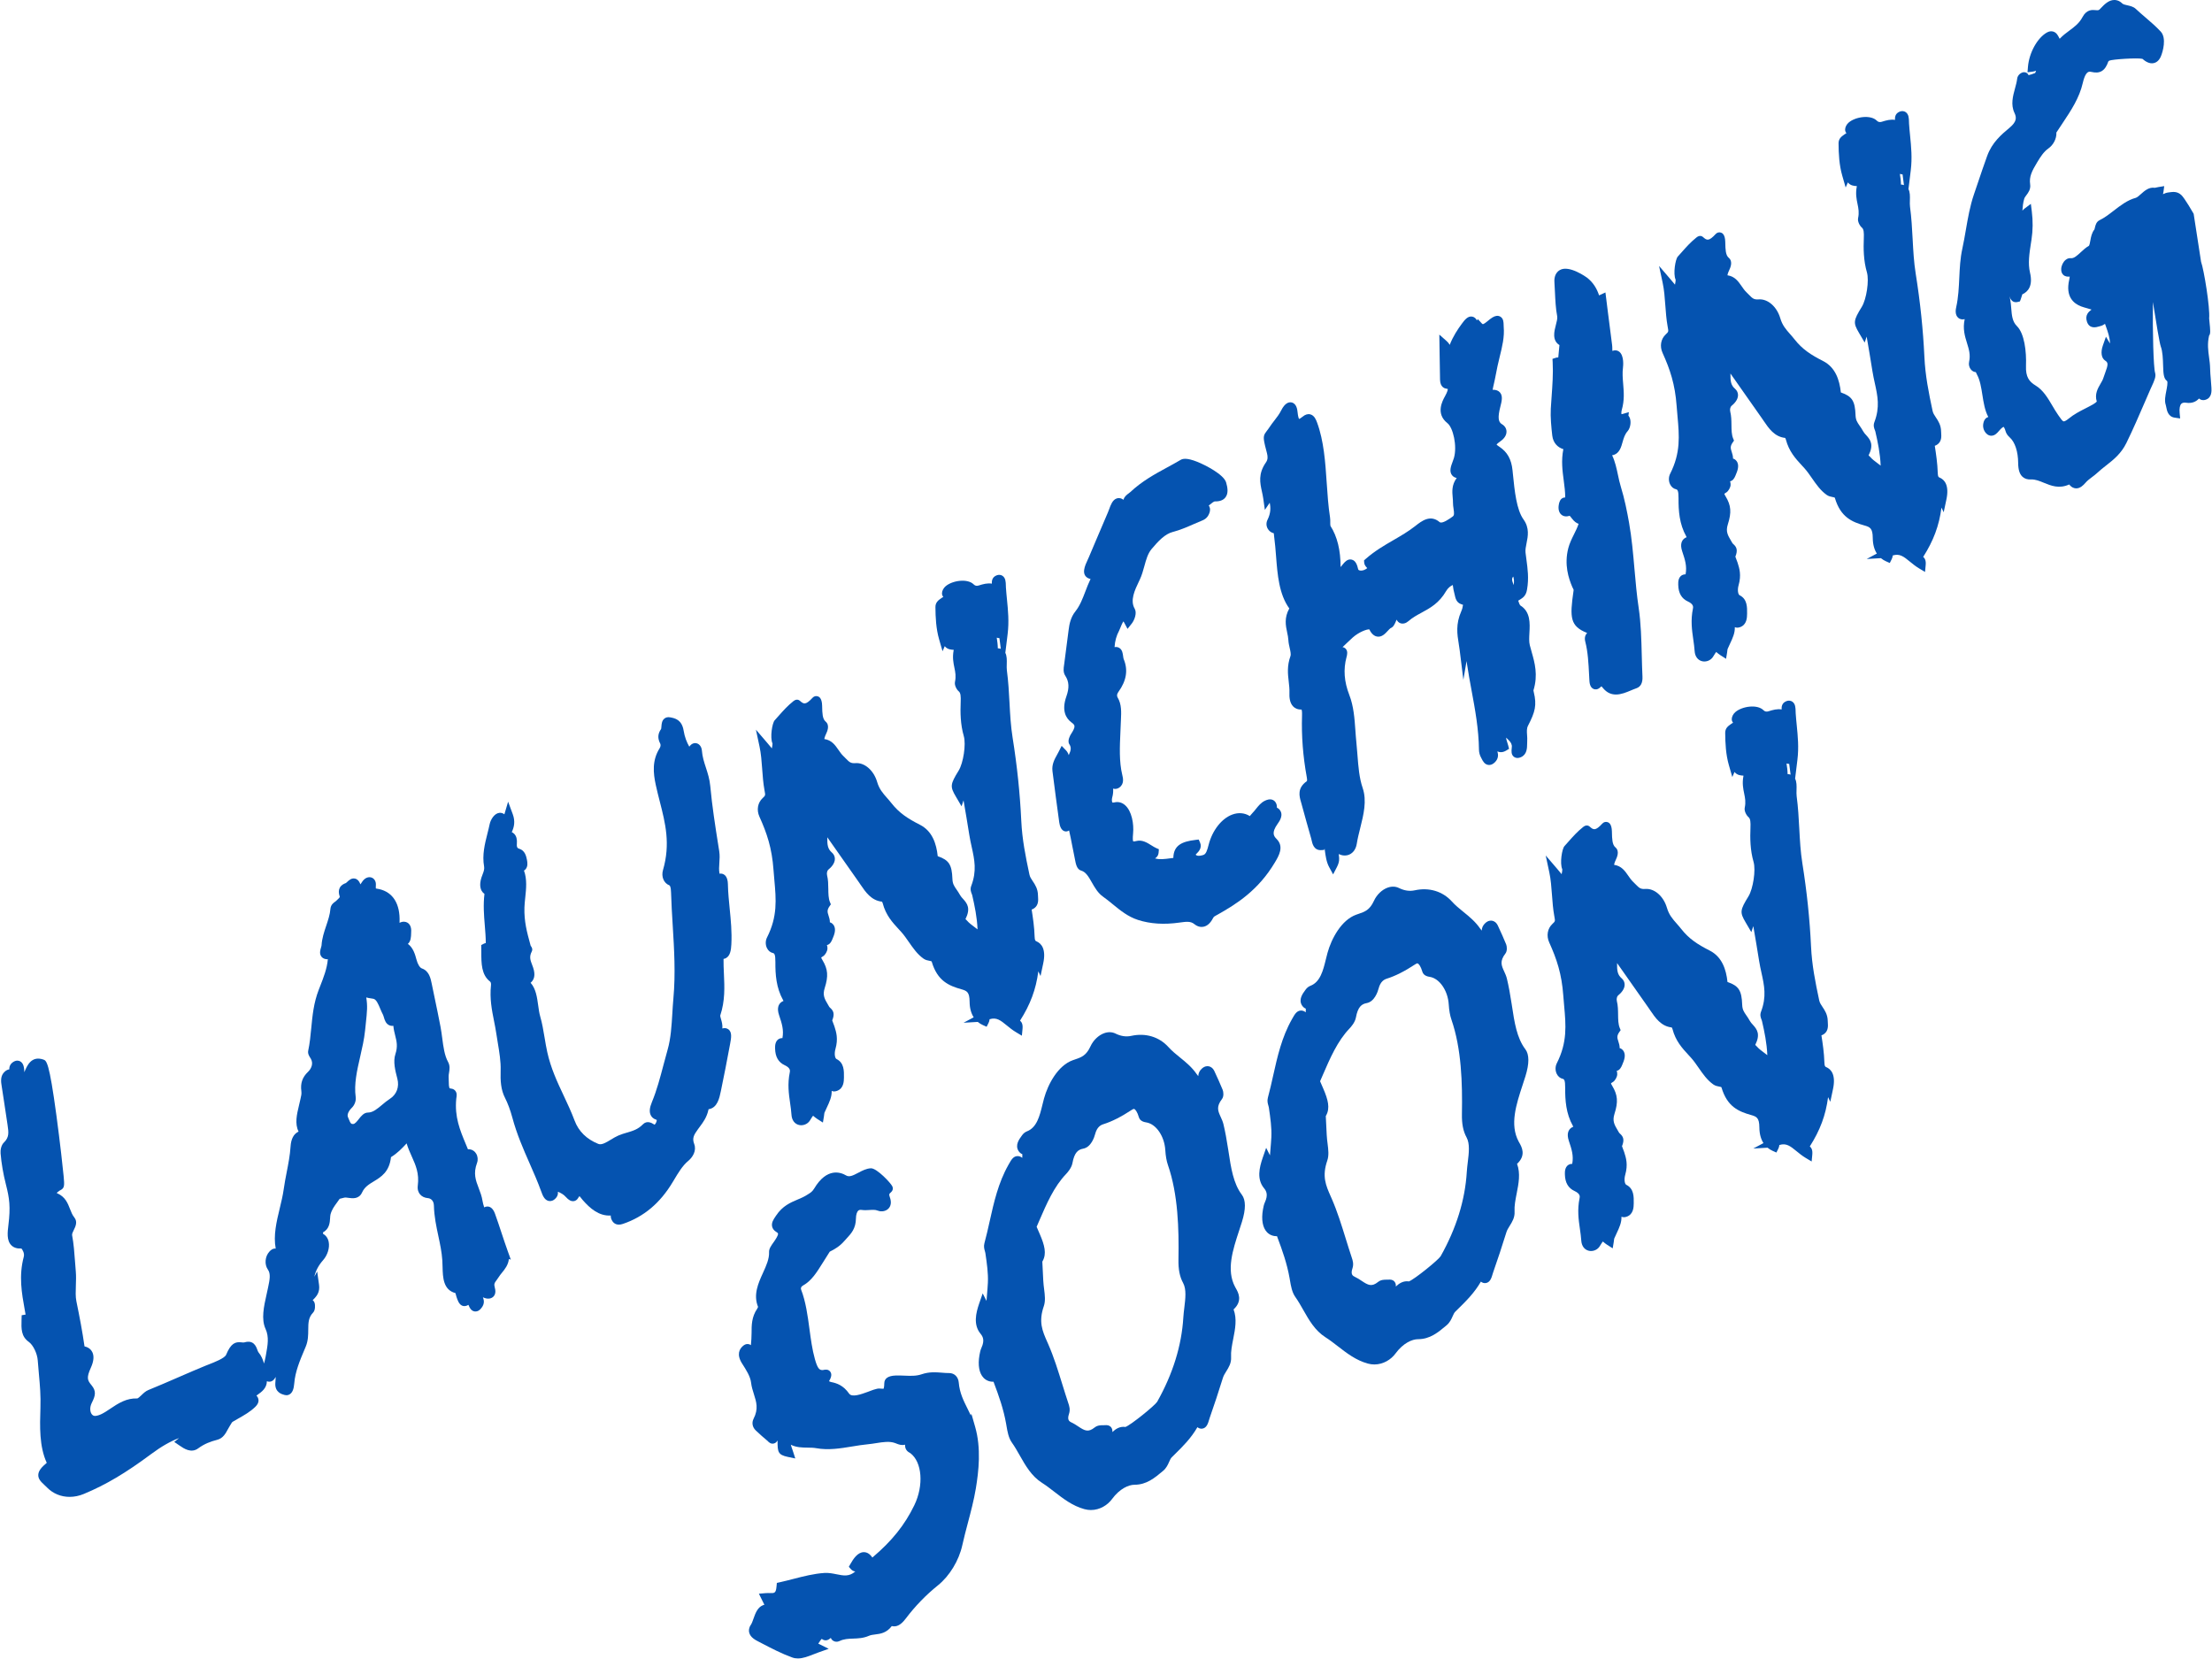 <?xml version="1.0" encoding="UTF-8" standalone="no"?><svg xmlns="http://www.w3.org/2000/svg" xmlns:xlink="http://www.w3.org/1999/xlink" data-name="Layer 2" fill="#0553b0" height="941.3" preserveAspectRatio="xMidYMid meet" version="1" viewBox="-0.3 -0.0 1255.4 941.3" width="1255.4" zoomAndPan="magnify"><g data-name="Artwork"><g id="change1_1"><path d="m284.28,699.537c-1.16-3.509-2.359-7.138-3.628-10.652-1.001-2.775-2.483-4.153-4.375-4.148-.659.008-1.245.188-1.769.495-.025-.082-.05-.162-.075-.243-.361-1.168-.702-2.272-.865-3.354-.406-2.688-1.306-5.034-2.177-7.302-1.711-4.46-3.19-8.311-.952-14.341.635-1.711.452-3.671-.489-5.244-.815-1.364-2.136-2.264-3.621-2.469-.384-.053-.736-.038-1.048.005-.407-1.002-.823-1.999-1.238-2.995-3.295-7.9-6.406-15.362-5.397-25.701.019-.192.052-.393.084-.594.167-1.04.418-2.611-.617-3.91-.434-.544-1.245-1.212-2.649-1.304-.676-.044-1.048-.069-1.076-4.193-.006-.824-.011-1.676-.071-2.518-.043-.599.084-1.363.218-2.173.299-1.802.671-4.045-.556-6.245-2.006-3.598-2.665-8.623-3.301-13.483-.271-2.067-.551-4.205-.934-6.236-1.026-5.443-2.17-10.911-3.277-16.2-.596-2.85-1.193-5.701-1.774-8.56-.577-2.833-1.449-7.115-5.553-8.542-1.187-.413-2.374-2.365-3.1-5.095-.672-2.531-1.77-6.661-4.865-8.833,1.747-1.442,1.811-4.203,1.851-5.928.006-.236.009-.438.021-.585.274-3.374-1.008-4.874-2.132-5.539-.929-.549-2.415-.922-4.463.087.001-.145.005-.303.012-.477.393-10.206-3.681-16.824-11.471-18.636-.372-.086-.748-.149-1.118-.208-.262-.042-.632-.102-.842-.161-.049-.202-.121-.694-.026-1.685.255-2.657-1.189-4.107-2.503-4.541-1.548-.51-3.817-.032-5.552,2.844-.271.45-.504.792-.698,1.05-.017-.045-.035-.091-.052-.139-.649-1.764-1.656-2.816-2.992-3.129-1.998-.468-3.475.933-4.453,1.859-.231.219-.573.543-.742.657-1.242.436-2.739,1.153-3.537,2.79-.655,1.345-.65,2.937.017,4.864.102.297.011.553-1.291,1.761-.291.27-.574.534-.83.797-.099.102-.316.255-.527.402-.854.598-2.443,1.711-2.637,4.128-.251,3.135-1.281,6.208-2.372,9.461-1.186,3.539-2.413,7.199-2.647,11.119-.018.287-.187.868-.323,1.335-.421,1.44-.944,3.233.049,4.825.394.631,1.173,1.437,2.651,1.692.439.076.836.084,1.191.038-.438,5.302-2.461,10.455-4.437,15.489l-.754,1.931c-2.849,7.354-3.545,14.607-4.218,21.621-.425,4.431-.827,8.616-1.729,12.863-.365,1.71.569,3.156,1.187,4.113.09.139.178.274.255.403,1.701,2.844.219,5.832-1.566,7.526-3.192,3.028-4.392,6.51-3.773,10.96.207,1.489-.113,2.822-.519,4.51-.109.456-.221.921-.325,1.402-.178.821-.378,1.655-.579,2.494-1.102,4.605-2.411,10.077-.156,14.533-2.778,1.288-4.279,4.143-4.558,8.62-.293,4.708-1.247,9.615-2.169,14.362-.618,3.181-1.258,6.47-1.702,9.705-.482,3.512-1.379,7.228-2.246,10.822-1.834,7.602-3.721,15.419-2.293,22.906-1.777-.244-3.094,1.167-3.551,1.657-2.56,2.74-2.955,7.346-.882,10.269,1.701,2.396.99,5.818.167,9.779l-.155.75c-.236,1.151-.5,2.328-.766,3.516-1.543,6.894-3.138,14.022-.583,19.61,2.071,4.529,1.229,9.181.254,14.567l-.208,1.157c-.21,1.182-.514,2.373-.835,3.633-.025.099-.05.203-.075.303-.635-2.315-1.575-4.501-3.147-6.376-.251-.3-.478-.928-.697-1.537-.612-1.698-2.046-5.676-7.247-4.116-.463.139-.9.093-1.634,0-3.608-.456-6.08.533-8.799,7.053-.814,1.954-6.672,4.237-9.819,5.463-.698.272-1.356.529-1.951.771-4.721,1.922-9.885,4.166-15.354,6.542-5.73,2.49-11.655,5.065-16.981,7.216-1.586.641-2.861,1.875-3.986,2.965-.614.594-1.939,1.829-2.319,1.825-5.936-.256-10.524,2.534-15.91,6.204-2.547,1.735-5.247,3.45-7.798,3.7-.917.091-1.665-.276-2.219-1.088-.884-1.295-1.187-3.762.13-6.355,2.079-4.093,2.589-6.621-.135-9.917-2.368-2.864-3.052-4.156-.386-10.067,1.633-3.621,1.892-6.588.77-8.82-.577-1.149-1.808-2.637-4.39-3.202-.002,0-.005,0-.007-.001-1.247-8.615-2.707-16.281-4.63-25.686-.511-2.498-.399-5.626-.282-8.938.092-2.604.188-5.297-.032-7.819-.149-1.711-.279-3.49-.411-5.294-.384-5.235-.78-10.648-1.688-15.355-.144-.742.455-1.955.982-3.025.903-1.832,2.269-4.599.29-7.032-1.139-1.4-1.792-3.082-2.482-4.862-1.249-3.22-2.665-6.87-7.19-8.866-.141-.062-.258-.123-.353-.178.234-.272.687-.703,1.536-1.277.2-.135.368-.215.504-.282,2.509-1.246,2.38-2.684,1.899-8.035-.305-3.398-2.029-19.151-4.103-34.499-4.126-30.54-5.601-31.036-7.467-31.664-6.822-2.296-9.258,3.631-10.713,7.172-.003.006-.005.012-.008.019-.082-2.475-.371-5.025-2.331-6.125-.65-.365-2.001-.829-3.729.175-1.987,1.155-2.519,2.813-2.505,4.365-.797.083-1.603.463-2.409,1.137-2.871,2.403-2.281,6.008-1.891,8.393l.11.692c.419,2.794.833,5.482,1.246,8.167.631,4.097,1.261,8.183,1.903,12.621l.085.583c.609,4.146,1.012,6.886-2.037,9.851-1.661,1.616-2.077,4.353-1.929,6.206.444,5.541,1.521,11.819,3.028,17.675,2.021,7.849,2.664,12.776,1.413,22.976-.506,4.129-1.08,8.809,1.674,11.538,1.363,1.351,3.283,1.959,5.719,1.816.67.8,1.841,2.747,1.322,4.693-2.91,10.905-1.153,20.651.546,30.076.164.908.328,1.816.487,2.726-.067.009-.136.019-.205.031l-2.015.346-.074,2.507c-.155,5.088-.289,9.482,4.107,12.614,2.472,1.76,4.8,6.561,5.085,10.484.203,2.789.436,5.346.661,7.819.59,6.469,1.1,12.057.864,19.265-.334,10.217-.712,21.781,3.592,31.074-2.925,2.437-4.719,4.494-4.809,6.811-.094,2.416,1.604,4.004,3.403,5.686.498.466,1.046.978,1.621,1.561,3.405,3.459,7.932,5.26,12.75,5.26,2.667,0,5.423-.552,8.126-1.68,12.503-5.215,23.564-11.772,38.18-22.633,5.656-4.203,10.767-7.163,15.829-9.061-.035.027-.069.055-.104.083l-2.643,2.116,3.202,2.177c2.233,1.535,6.391,4.391,10.358,1.491,3.634-2.655,6.891-3.853,10.969-4.926,3.181-.836,4.706-3.684,5.931-5.973.371-.692.721-1.345,1.064-1.847.5-.729.798-1.265,1.015-1.657q.271-.488.636-.71c1.008-.611,2.056-1.203,3.116-1.802,3.274-1.851,6.66-3.765,9.57-6.538.862-.821,2.004-2.113,1.968-3.841-.024-1.194-.594-2.06-1.177-2.686.278-.208.573-.418.873-.632,2.04-1.454,5.009-3.586,5.041-7.509.048.017.088.04.138.056,2.603.858,4.077-.963,4.883-2.505-.009.72-.072,1.522-.13,2.272-.033.427-.066.85-.091,1.261-.317,5.201,3.708,6.287,5.031,6.644l.247.067c.343.096.686.144,1.024.144.723,0,1.421-.218,2.031-.644,1.402-.979,2.168-2.903,2.413-6.056.514-6.652,3.209-13.035,5.816-19.208l.704-1.671c1.385-3.305,1.408-6.618,1.427-9.541.026-3.919.047-7.015,2.8-9.847,1.389-1.429.977-4.556.958-4.688-.143-1.042-.564-1.809-1.248-2.283.085-.085.169-.167.243-.24.351-.344.748-.735,1.116-1.168.985-1.159,2.819-3.315,2.256-7.325l-1.062-7.564-1.607,2.991c.707-3.327,2.354-6.435,4.976-9.416,2.538-2.884,3.813-7.035,3.174-10.331-.403-2.078-1.532-3.701-3.187-4.59-.053-.208-.041-.574.009-.909,3.606-1.877,3.831-5.677,3.97-8.029.049-.821.095-1.597.238-2.126.729-2.698,2.154-4.638,3.664-6.693.51-.694,1.028-1.4,1.528-2.146l2.613-.646c.604-.149,1.555-.012,2.476.121,2.044.294,5.851.844,7.621-3.053,1.421-3.129,3.847-4.603,6.655-6.309,4.153-2.524,8.846-5.375,9.759-13.743.071-.056.146-.11.208-.149,3.233-1.98,6.059-4.817,8.674-7.678.782,2.663,1.857,5.061,2.903,7.395,2.229,4.971,4.334,9.667,3.427,16.573-.314,2.394.479,3.967,1.199,4.864,1.041,1.297,2.6,2.071,4.51,2.238,1.615.14,3.366,1.324,3.44,4.227.159,6.22,1.356,11.823,2.515,17.241.995,4.654,1.934,9.051,2.255,13.785.086,1.277.119,2.593.15,3.865.145,5.807.321,12.972,7.302,14.783.094.309.192.685.268.975.185.707.376,1.438.648,2.096.076.184.146.385.218.587,1.38,3.894,3.621,4.044,5.258,3.484.378-.129.705-.285.989-.461.133.307.267.613.402.917.279.626,1.128,2.533,3.13,2.813.893.126,2.238-.059,3.568-1.648.631-.754,2.309-2.758,1.383-5.557-.102-.307-.189-.586-.265-.839.038.019.076.037.113.055,2.121,1.022,4.201.951,5.566-.192.941-.789,1.892-2.345,1.069-5.281-.598-2.139-.176-2.709,1.077-4.401.402-.544.859-1.16,1.311-1.891.433-.7,1.033-1.439,1.667-2.221,1.602-1.973,3.624-4.465,3.913-7.797l1.108.37-1.75-4.851c-1.243-3.445-2.43-7.035-3.578-10.508Zm-86.798-64.787c-.115-.294-.229-.588-.347-.877-.517-1.268.387-3.344,2.248-5.166,1.591-1.557,2.471-3.984,2.19-6.04-1.018-7.448.73-15.062,2.581-23.123,1.094-4.766,2.225-9.694,2.73-14.591.139-1.347.268-2.562.385-3.668.806-7.582,1.09-10.261.292-15.195.96.282,1.873.415,2.683.534.463.068.922.133,1.373.23,1.662.358,2.721,2.877,3.842,5.544.485,1.153.986,2.346,1.579,3.451.181.336.355.925.523,1.495.457,1.547,1.084,3.666,3.09,4.542.707.308,1.473.41,2.291.305l.004.048c.166,1.957.602,3.698,1.024,5.381.847,3.376,1.577,6.291.136,10.624-1.417,4.253-.053,9.497,1.043,13.711l.062.237c1.22,4.696-.396,8.997-4.324,11.504-1.527.975-2.945,2.167-4.316,3.319-2.694,2.263-5.238,4.401-7.983,4.406-2.348.005-3.873,1.945-5.218,3.657-1.02,1.297-2.174,2.767-3.182,2.845-1.153.089-1.543-.191-2.707-3.173Z"/><path d="m412.836,502.187c-.051-2.078-.373-4.966-2.571-6.038-.46-.224-1.223-.464-2.179-.281l-.057-.289c-.352-1.787-.218-3.715-.075-5.756.15-2.154.306-4.38-.065-6.737l-.53-3.353c-1.725-10.903-3.508-22.177-4.542-33.527-.367-4.026-1.452-7.358-2.501-10.581-1.019-3.131-1.981-6.088-2.251-9.553-.159-2.05-1.219-3.644-2.766-4.159-.658-.219-2.362-.532-3.964,1.292-.162.185-.306.372-.431.56-1.44-2.491-2.62-5.467-3.218-9.145-1.021-6.263-5.083-7.024-7.511-7.479l-.196-.037c-1.507-.284-2.537.204-3.136.663-1.501,1.152-1.645,3.03-1.759,4.539-.033.436-.087,1.151-.175,1.421-1.906,2.674-2.067,5.306-.508,8.275.304.58.302,1.655-.292,2.59-4.406,6.949-3.68,14.12-2.24,20.834.681,3.176,1.488,6.328,2.269,9.377,3.174,12.396,6.171,24.104,1.839,38.993-1.082,3.717.454,7.432,3.57,8.643.334.13.908.802.994,3.849.182,6.366.574,12.763.954,18.95.824,13.434,1.676,27.325.382,41.453-.257,2.799-.43,5.675-.597,8.456-.42,6.991-.855,14.221-2.658,20.514-.824,2.878-1.605,5.839-2.359,8.703-1.878,7.126-3.82,14.495-6.6,21.178-1.307,3.142-1.522,5.457-.679,7.284.576,1.247,1.615,2.142,3.004,2.589.289.093.415.194.432.213.03.073.056.439-.215,1.147-.349.916-.797,1.395-1.018,1.534-.177-.093-.355-.205-.536-.315-1.025-.624-3.747-2.281-6.102.138-2.757,2.83-5.666,3.684-9.034,4.672-1.566.46-3.186.935-4.819,1.636-1.48.635-2.911,1.505-4.294,2.347-2.697,1.64-5.245,3.188-7.146,2.42-6.63-2.683-11.15-7.124-13.433-13.2-1.87-4.979-4.07-9.659-6.198-14.186-3.733-7.942-7.26-15.443-9.321-24.694-.59-2.647-1.061-5.466-1.515-8.191-.678-4.061-1.378-8.26-2.501-12.094-.537-1.832-.83-3.973-1.141-6.24-.62-4.52-1.307-9.527-4.303-12.832,1.326-1.156,2.778-3.084,1.872-7.102-.254-1.126-.649-2.161-1.031-3.162-.961-2.52-1.721-4.51-.189-7.454.715-1.38-.088-2.542-.39-2.979-.066-.096-.153-.209-.217-.326l-.296-1.082c-1.788-6.525-3.475-12.688-3.245-20.603.052-1.777.251-3.653.461-5.639.526-4.958,1.109-10.451-.72-15.329.33-.198.645-.455.93-.789,1.312-1.539,1.09-3.66.75-5.336-.401-1.978-1.072-5.287-4.412-6.296-.633-.191-1.5-.453-1.308-2.688.221-2.571-.251-4.431-1.444-5.687-.439-.463-.935-.797-1.449-1.039,1.328-2.799,2.095-6.039.544-10.226l-2.611-7.05-2.117,7.164c-1.14-.884-2.304-.895-2.888-.824-2.927.351-4.961,3.962-5.47,6.414-.365,1.758-.804,3.495-1.268,5.334-1.506,5.965-3.062,12.133-1.89,18.717.207,1.163-.062,2.558-.874,4.523-1.998,4.837-1.382,7.702-.513,9.254.402.718.942,1.314,1.591,1.768-.757,6.271-.274,12.169.194,17.89.279,3.409.548,6.693.564,9.986-.377.069-.787.205-1.225.436l-1.363.717.026,1.54c.015.851.017,1.71.018,2.569.011,6.293.023,12.8,4.989,16.617.422.325.61,1.121.503,2.129-.801,7.509.487,13.99,1.733,20.258.463,2.331.942,4.741,1.294,7.135.253,1.726.544,3.471.836,5.223.875,5.25,1.78,10.678,1.62,15.629-.196,6.072.148,11.047,2.465,15.587,1.577,3.092,3.047,7.037,4.14,11.108,2.564,9.567,6.268,17.991,9.85,26.136,2.246,5.109,4.568,10.391,6.587,15.94.754,2.074,1.693,4.656,4.007,5.305.679.191,2.033.341,3.465-.804,1.8-1.438,2.134-3.021,1.982-4.366,1.727.708,3.257,1.532,4.562,3.014,1.498,1.701,2.916,2.462,4.322,2.327,1.036-.099,1.945-.693,2.496-1.63.38-.648.675-1.014.867-1.214.343.328.804.92,1.081,1.276.282.361.554.708.816,1.006,4.118,4.674,9.136,9.105,15.875,8.712-.056.742.075,1.591.536,2.541.528,1.089,1.691,2.631,4.04,2.631.668,0,1.433-.125,2.306-.421,11.853-4.017,21.094-11.774,28.252-23.717l.602-1.008c2.572-4.308,5.001-8.377,8.203-11.009,2.487-2.043,4.869-5.788,3.397-9.617-1.284-3.346-.12-5.221,2.047-8.248l.112-.156c.337-.471.68-.932,1.021-1.391,1.939-2.611,3.945-5.31,4.877-9.523.037-.164.071-.296.103-.403,5.005-.761,6.146-6.298,6.989-10.394l.153-.742c1.589-7.585,3.204-15.841,5.085-25.988.612-3.303,1.245-6.718-1.123-8.313-1.093-.736-2.279-.688-3.292-.392.191-2.079-.337-3.878-.755-5.303-.222-.755-.525-1.789-.417-2.114,2.763-8.303,2.409-16.058,2.067-23.558-.133-2.911-.26-5.702-.218-8.505.489-.068.957-.224,1.401-.468,2.377-1.306,2.863-4.517,3.034-7.792.369-7.074-.301-13.792-.949-20.288-.439-4.399-.893-8.947-1.003-13.495Z"/><path d="m432.268,436.479c.289,3.926.588,7.985,1.296,11.904l.087.475c.471,2.568.48,2.617-1.123,4.104-2.815,2.611-3.533,6.734-1.83,10.503,4.267,9.444,7.093,17.788,7.996,30.185.143,1.962.315,3.877.485,5.761,1.004,11.123,1.871,20.729-4.165,32.645-.925,1.825-.948,4.114-.061,5.974.719,1.506,1.967,2.549,3.425,2.862.751.161,1.422.672,1.387,5.099-.055,7.053.438,14.557,4.387,21.647.081.145.15.297.209.457-.417.131-.865.36-1.332.729-1.305,1.031-2.571,3.123-1.199,7.228l.042.126c1.553,4.651,2.757,8.257,1.896,12.976-.235-.014-.48,0-.74.049-3.559.673-3.463,4.5-3.432,5.758l.004.162c.108,4.713,1.903,7.804,5.49,9.451,3.349,1.538,3.008,3.221,2.844,4.029-1.356,6.676-.571,12.152.188,17.448.326,2.273.633,4.419.778,6.654.196,3.021,1.787,5.176,4.256,5.764.421.1.849.148,1.276.148,2.004,0,3.977-1.062,4.999-2.799.836-1.421,1.385-2.19,1.724-2.603.092.077.184.156.266.227.549.471,1.233,1.057,2.12,1.622l3.191,2.035.62-3.733c.051-.312.082-.626.11-.943.032-.365.06-.681.135-.857.469-1.094.942-2.102,1.389-3.052,1.485-3.16,2.833-6.03,2.727-9.374.696.318,1.68.464,2.984-.007,3.879-1.404,3.942-5.433,3.977-7.598.058-3.719.13-8.348-4.231-10.501-.894-.441-1.352-3.001-.603-5.643,1.664-5.875.473-9.607-.579-12.899-.163-.511-.394-1.095-.63-1.688-.193-.484-.494-1.236-.613-1.672,1.502-3.7.703-5.461-1.073-7.061-.317-.286-.503-.459-.634-.687-.237-.414-.476-.817-.71-1.214-1.894-3.204-3.145-5.321-1.865-9.342,2.184-6.865,1.872-10.746-1.285-15.973-.494-.817-.644-1.2-.688-1.371.101-.113.368-.364.998-.72,1.334-.754,2.446-2.874,2.548-4.263.065-.877-.075-1.573-.307-2.119.027-.006.055-.012.083-.019,1.61-.395,2.417-1.879,2.939-3.127l.157-.372c.958-2.254,2.406-5.66.419-8.116-.626-.775-1.312-1.129-1.904-1.277.01-1.45-.401-2.717-.754-3.801-.625-1.925-1.003-3.087.527-5.293l.774-1.116-.516-1.257c-.864-2.106-.896-4.769-.931-7.589-.03-2.517-.062-5.12-.691-7.619-.317-1.258.092-2.721.669-3.189,1.69-1.369,3.713-3.537,3.751-6.087.021-1.401-.58-2.699-1.692-3.657-2.4-2.066-2.676-4.393-2.607-8.666,5.979,8.478,11.667,16.565,17.682,25.161.395.564.781,1.133,1.165,1.699,2.866,4.227,6.115,9.018,12.146,9.68.055.032.291.274.443.859,1.786,6.841,5.512,10.879,9.114,14.784.461.5.925,1.003,1.388,1.514,1.558,1.723,2.917,3.682,4.356,5.757,2.386,3.439,4.853,6.994,8.336,9.445,1.113.783,2.324,1.013,3.297,1.198.417.079,1.117.212,1.262.337,0,0,.041.051.086.206,3.235,10.939,9.775,13.62,16.763,15.597,3.157.894,4.677,1.566,4.722,7.028.034,3.955.979,6.825,2.327,8.909l-5.764,3.083,8.067-.473c.936.783,1.918,1.355,2.85,1.772l2.184.979,1.073-2.139c.363-.723.562-1.445.596-2.128,3.957-1.252,6.274.648,9.759,3.502,1.5,1.229,3.201,2.623,5.176,3.806l3.402,2.039.373-3.949c.237-2.521-.465-3.778-1.41-4.607,5.808-9.098,9.052-17.733,10.37-27.97l1.258,2.654,1.535-7.24c1.734-8.179-1.127-11.281-3.832-12.444-.595-.256-.988-.425-1.06-2.648-.179-5.567-.941-10.57-1.685-15.407.52-.147,1.093-.427,1.699-.911,2.235-1.785,2.053-4.479,1.933-6.263-.021-.317-.043-.625-.047-.915-.048-3.662-1.657-6.061-2.951-7.989-.855-1.275-1.594-2.375-1.881-3.719-2.248-10.516-4.149-20.075-4.645-30.583-.735-15.584-2.346-31.032-4.925-47.226-1.053-6.612-1.395-12.999-1.756-19.761-.315-5.908-.643-12.018-1.485-18.333-.138-1.03-.104-2.316-.073-3.56.059-2.287.118-4.631-.81-6.412l1.312-10.718c.859-7.02.235-13.339-.369-19.45-.225-2.271-.457-4.62-.613-6.989-.02-.304-.026-.648-.033-1.005-.039-1.969-.088-4.418-1.972-5.599-.596-.374-1.854-.884-3.576-.093l1.043,2.271-1.043-2.272c-2.272,1.044-2.486,3.089-2.394,4.561-2.489-.401-4.856.223-7.5,1.067q-1.669.532-2.797-.613c-3.423-3.478-12.052-2.328-15.994,1.068-1.208,1.04-2.017,2.643-2.015,3.988.002.785.266,1.492.752,2.027-.296.161-.603.342-.901.558l-.478.34c-1.388.978-3.113,2.196-3.093,4.894.047,5.904.335,12.217,2.11,18.375l1.922,6.665,1.257-2.884c1.433,1.958,3.994,2.062,5.033,2.07.023.044.047.128.019.276-.776,4.073-.146,7.131.411,9.829.541,2.624,1.008,4.89.343,8.092-.413,1.982.984,4.407,2.151,5.396,1.077.913,1.212,2.831,1.083,6.052-.23,5.766-.2,12.575,1.769,19.36,1.339,4.614-.245,15.219-2.922,19.563-4.812,7.808-4.945,9.047-1.588,14.739l3.241,5.533,1.115-3.404c1.184,6.756,2.242,13.099,3.29,19.689.373,2.345.864,4.581,1.339,6.743,1.605,7.301,2.991,13.607-.25,22.139-.738,1.942-.127,3.472.276,4.485.111.279.216.542.262.74,1.439,6.273,2.741,12.52,3.038,19.439-.616-.488-1.229-.945-1.82-1.385-1.546-1.151-3.006-2.237-4.159-3.577-.276-.321-.58-.59-.873-.851,2.979-5.973,1.152-8.737-1.355-11.455-.646-.7-1.255-1.361-1.691-2.153-.706-1.281-1.413-2.302-2.036-3.203-1.392-2.01-2.231-3.222-2.332-6.053-.284-8.001-1.968-10.634-8.19-12.803l-.15-.052c-.745-7.109-3.086-14.261-10.062-17.815-6.924-3.528-11.794-6.67-16.203-12.294-.845-1.078-1.701-2.049-2.528-2.988-2.361-2.68-4.4-4.994-5.577-9.006-1.938-6.608-7.109-11.108-12.299-10.707-2.707.211-3.515-.615-5.47-2.613-.435-.444-.894-.913-1.402-1.396-1.087-1.035-1.957-2.298-2.799-3.519-1.807-2.623-3.832-5.562-8.014-6.146.085-.561.269-1.282.555-1.93.077-.176.167-.367.261-.569.862-1.855,2.469-5.308-.136-7.479-1.757-1.464-1.833-4.887-1.907-8.197l-.017-.747c-.11-4.432-1.815-5.074-2.375-5.285-1.069-.403-2.236-.11-3.046.768-3.964,4.298-5.067,3.638-7.196,1.729-.387-.343-1.794-1.343-3.704.218-3.341,2.672-5.595,5.213-8.448,8.429-.677.763-1.397,1.575-2.186,2.45-1.339,1.487-2.752,9.736-1.205,13.145.026.483-.099,1.411-.372,2.774-.135-.163-.271-.326-.404-.489-.747-.903-1.493-1.805-2.244-2.681l-6.392-7.448,2.049,9.598c.863,4.043,1.174,8.271,1.504,12.747Zm133.736-68.543c-.03-2.164-.312-4.123-.614-6.022.239.06.49.111.753.152l.773.121.786,6.066c-.519-.191-1.085-.296-1.698-.317Z"/><path d="m724.22,476.147c-1.688-1.682-2.921-3.593.475-8.437l.154-.219c1.082-1.531,3.616-5.117.924-8.115l-.185-.206-.053-.038c-.339-.319-.72-.564-1.125-.727.011-.355-.012-.73-.071-1.124-.275-1.859-1.25-2.745-2.02-3.161-1.848-.999-3.835-.082-4.684.309-2.22,1.023-3.792,2.994-5.18,4.732-.643.806-1.25,1.567-1.873,2.189-.372.372-.692.765-1.001,1.146-.162.2-.374.46-.559.664-2.95-1.861-6.485-2.164-10.009-.844-6.02,2.253-11.263,8.965-13.358,17.101-.851,3.304-1.481,5.345-3.054,5.824-3.015.918-3.919.266-4.329-.203.174-.197.413-.436.593-.616,1.047-1.048,3.226-3.228,1.903-6.256l-.743-1.7-1.842.218c-7.606.9-12.437,3.006-12.563,10.214-.551.068-1.097.142-1.636.214-3.145.424-6.114.824-8.737.062-.004-.001-.009-.002-.013-.004.893-.519,1.898-1.503,2.045-3.432l.134-1.758-1.611-.716c-.821-.365-1.699-.914-2.628-1.496-2.471-1.547-5.271-3.302-8.548-2.458-.756.194-1.226.229-1.486.229-.182,0-.262-.018-.266-.008-.213-.298-.398-1.328-.094-4.528.514-5.396-.712-12.738-4.62-16.107-1.732-1.493-3.851-2.026-5.967-1.502-.797.198-1.11.088-1.139.059-.327-.338-.416-1.786-.165-2.672.574-2.023.674-3.727.555-5.231.063.021.128.041.193.058,1.073.293,2.205.094,3.191-.56,3.086-2.05,2.237-5.514,1.83-7.178l-.026-.109c-1.816-7.449-1.426-16.029-1.048-24.327.077-1.695.154-3.389.214-5.075.022-.625.052-1.25.082-1.872.205-4.321.416-8.788-1.829-12.549-.379-.637-.747-1.674.437-3.32,4.579-6.367,5.536-12.464,2.925-18.64-.121-.286-.219-1.028-.291-1.57-.215-1.625-.46-3.467-1.965-4.559-.57-.413-1.532-.853-2.876-.604-.007.001-.013.002-.02.004.213-3.441,1.071-6.526,2.581-9.319.202-.373.392-.852.653-1.515.301-.76,1.106-2.798,1.799-3.772.146.203.326.489.536.885l1.788,3.382,2.38-2.995c1.598-2.012,3.078-6.06,1.699-8.429-2.75-4.731,0-10.493,2.424-15.577l.433-.91c1.197-2.53,1.926-5.186,2.631-7.755,1.005-3.666,1.955-7.129,4.131-9.701,3.756-4.44,7.508-8.522,12.102-9.681,3.876-.978,7.732-2.657,11.462-4.281,1.455-.634,2.909-1.267,4.363-1.858l.223-.09c1.395-.56,3.504-1.406,4.581-4.381.756-2.088.337-3.457-.323-4.342.212-.172.419-.342.62-.509,1.056-.872,2.246-1.886,2.999-1.846,2.675.048,4.647-.711,5.848-2.274,1.817-2.365,1.214-5.618.386-8.486-1.284-4.451-11.634-9.828-16.444-11.734-6.003-2.379-8.238-1.74-9.397-1.051-2.508,1.488-5.104,2.897-7.613,4.26-6.993,3.798-14.226,7.725-20.962,14.023-.213.199-.53.434-.867.682-1.051.775-2.551,1.882-2.96,3.672-.252-.197-.545-.383-.884-.55-1.023-.503-2.146-.558-3.158-.151-2.206.883-3.178,3.526-4.117,6.083-.222.604-.433,1.185-.648,1.678-2.205,5.059-4.385,10.228-6.492,15.227-1.454,3.447-2.907,6.894-4.379,10.331-.2.469-.435.972-.677,1.493-1.505,3.243-3.78,8.144.158,10.303.541.297,1.049.446,1.505.504-1.119,2.299-2.03,4.685-2.923,7.02-1.606,4.203-3.124,8.172-5.663,11.348-2.664,3.331-3.441,7.156-3.85,10.459-.962,7.78-1.741,13.791-2.527,19.491l-.081.56c-.267,1.822-.598,4.09.679,6.035,2.187,3.333,2.377,6.853.637,11.77-2.901,8.196-.092,12.491,2.776,14.652,2.173,1.636,2.829,2.13-.328,7.008-.021.033-2.12,3.389-.777,5.44,1.295,1.98.883,3.644-.335,6.205-.312-.971-.785-1.909-1.569-2.723l-2.45-2.54-1.584,3.153c-.316.63-.66,1.244-1,1.854-1.455,2.612-3.105,5.573-2.62,9.385,1.305,10.257,2.562,19.752,3.843,29.027.242,1.75,1.001,4.744,3.374,5.133.354.058,1.293.125,2.208-.548.652,2.77,1.208,5.667,1.747,8.479.408,2.133.831,4.338,1.296,6.491.084.391.165.824.249,1.271.543,2.886,1.104,5.87,3.576,6.565,2.651.745,4.236,3.523,6.071,6.74,1.687,2.957,3.432,6.015,6.359,8.072,1.841,1.293,3.584,2.721,5.43,4.232,4.276,3.502,8.699,7.124,14.396,8.95,7.002,2.244,14.683,2.737,23.482,1.505l.336-.047c3.718-.523,6.099-.76,8.108.884,1.547,1.265,2.999,1.627,4.155,1.627.415,0,.792-.047,1.122-.115,2.122-.441,3.926-2.079,5.362-4.868.435-.845.909-1.095,1.854-1.593.209-.11.42-.222.632-.341,10.857-6.075,23.229-13.882,32.639-29.707,2.245-3.775,5.319-8.944.954-13.296Z"/><path d="m868.951,369.911c-.361-1.265-.719-2.518-1.031-3.771-.487-1.951-.352-4.418-.208-7.03.291-5.304.653-11.904-5.137-15.48-.378-.334-.812-1.43-1.223-2.716l1.856-1.18c2.528-1.606,2.945-4.004,3.169-5.292,1.078-6.187.335-11.668-.382-16.969-.175-1.291-.349-2.577-.495-3.866-.181-1.597.188-3.405.577-5.318.785-3.854,1.762-8.651-1.728-13.489-3.974-5.507-5.05-16.203-6-25.641l-.229-2.248c-.643-6.252-2.938-10.366-7.441-13.338-.982-.648-1.429-1.051-1.629-1.271.218-.287.774-.875,2.141-1.815,2.336-1.607,3.583-3.623,3.507-5.674-.061-1.678-.993-3.128-2.625-4.084-2.127-1.247-2.372-4.013-.876-9.866.791-3.092,1.537-6.013-.134-8.046-.92-1.118-2.353-1.667-4.241-1.611.051-.37.152-.907.342-1.684.645-2.632,1.172-5.331,1.682-7.942.246-1.258.491-2.517.751-3.771h0c.374-1.812.837-3.682,1.285-5.491,1.354-5.462,2.752-11.111,2.231-16.83-.028-.303-.031-.641-.037-.982-.029-1.607-.068-3.809-1.976-4.85-1.249-.683-2.733-.503-4.41.532-.897.555-1.726,1.241-2.527,1.905-2.731,2.261-2.926,2.051-3.45,1.49l-2.339-2.507-.451.807c-.496-.982-1.28-1.883-2.558-2.167-2.599-.578-4.458,1.932-5.955,3.948-2.498,3.365-5.055,7.26-6.935,12.057-.401-.724-.938-1.416-1.652-2.05l-4.245-3.765.174,11.603c.072,5.027.138,9.527.228,14.019.086,4.328,2.785,4.973,3.61,5.068.439.05.672.133.777.181.028.296-.039,1.36-1.599,4.165-1.353,2.432-5.468,9.833,1.396,15.209,3.197,2.504,5.659,12.925,3.704,19.753-.183.635-.451,1.351-.735,2.108-.968,2.576-2.065,5.497-.358,7.686.726.931,1.71,1.38,2.664,1.583-2.916,3.929-2.566,7.815-2.282,10.975.094,1.04.182,2.022.166,2.972-.02,1.168.154,2.323.322,3.44.421,2.799.408,3.842-.498,4.496-1.64,1.184-5.996,4.329-7.393,3.15-5.293-4.461-10.17-.64-13.731,2.148l-.177.139c-3.972,3.108-8.043,5.467-12.353,7.963-5.208,3.017-10.593,6.136-15.725,10.66l-.91.802.067,1.211c.076,1.383.939,2.312,1.569,2.99.056.059.12.128.184.199-.173.147-.426.339-.792.572-1.458.929-2.982.999-3.779.671-.441-.182-.552-.428-.606-.668-.537-2.373-1.394-4.87-3.679-5.401-2.396-.556-4.008,1.443-5.431,3.207-.276.342-.558.692-.848,1.028-.003-9.662-1.89-17.316-5.761-23.383-.11-.358-.104-1.409-.102-2.044.005-.918.011-1.867-.134-2.787-.985-6.285-1.438-13.027-1.877-19.547-.787-11.712-1.601-23.824-5.5-34.34-.51-1.374-1.458-3.931-3.786-4.555-1.408-.377-2.863.047-4.328,1.26-1.122.93-1.782,1.237-2.084,1.339-.207-.361-.593-1.357-.864-3.979-.125-1.206-.505-4.874-3.473-5.415-1.479-.27-3.688.302-5.809,4.548-1.059,2.12-2.424,3.882-3.87,5.749-.939,1.212-1.91,2.466-2.805,3.839-.626.96-1.133,1.601-1.54,2.115-1.611,2.037-1.987,3.116-1.37,6.344.281,1.469.648,2.866,1.004,4.216.176.669.353,1.339.518,2.017.502,2.054.562,3.574-.616,5.27-4.473,6.432-3.339,11.587-2.243,16.573.279,1.272.568,2.586.754,3.909l.904,6.431,2.755-4.067c.596,2.935.618,5.885-1.265,9.713-.779,1.584-.75,3.377.079,4.92.742,1.382,2.026,2.359,3.495,2.678.049.298.087.71.115,1.016.035.381.071.771.124,1.156.477,3.479.765,7.184,1.044,10.768.829,10.649,1.687,21.657,7.517,29.746-2.968,5.339-2.034,9.741-1.207,13.642.318,1.499.618,2.914.688,4.325.076,1.542.415,3.023.742,4.456.401,1.753.815,3.567.438,4.617-2.005,5.578-1.486,10.106-.983,14.484.246,2.141.479,4.164.402,6.26-.088,2.394.047,5.82,2.216,7.929.831.809,2.306,1.738,4.691,1.655.141.388.309,1.308.242,3.469-.356,11.556.524,22.971,2.691,34.896.332,1.827.14,2.227-.064,2.371-5.485,3.863-4.136,8.537-3.243,11.631.08.279.161.557.237.836l.268.977c1.716,6.255,3.49,12.724,5.321,19.03.099.341.176.712.257,1.086.367,1.705,1.223,5.698,5.355,5.485l1.736-.09.25-.797c.036.262.072.529.108.802.448,3.367.912,6.849,2.479,9.73l2.25,4.135,2.166-4.179c1.558-3.007,1.308-4.956,1.142-6.245-.03-.229-.062-.451-.07-.677l-.018-.407c0-.014-.001-.028-.002-.042,1.562.796,3.25,1.049,4.87.667,2.81-.662,4.802-3.082,5.332-6.474.448-2.874,1.18-5.796,1.954-8.89,1.91-7.63,3.884-15.52,1.389-22.833-1.958-5.738-2.445-12.104-2.962-18.844-.176-2.297-.358-4.672-.603-7.004-.235-2.232-.399-4.551-.558-6.794-.479-6.763-.975-13.756-3.446-20.105-2.941-7.553-3.459-14.582-1.583-21.489.326-1.203.935-3.442-.621-4.896-.464-.434-1.009-.698-1.631-.79.036-.032.072-.064.108-.098.797-.738,1.586-1.498,2.375-2.259,1.087-1.048,2.21-2.132,3.319-3.11,3.491-3.079,7.976-4.734,9.388-4.586.578,1.209,1.946,3.692,4.439,4.086,2.655.422,4.539-1.629,6.055-3.275.492-.534,1.235-1.341,1.532-1.488,1.643-.611,2.346-2.243,3.09-3.97.115-.268.245-.569.385-.876.436.988,1.19,1.709,2.161,2.042,1.435.491,3.125.049,4.526-1.181,2.288-2.01,4.803-3.376,7.467-4.822,4.901-2.662,9.97-5.415,13.935-12.259,1.01-1.744,2.438-2.873,3.784-3.444.034.232.065.46.093.66.181,1.297.368,2.638.71,3.717.103.325.191.748.285,1.195.363,1.737.911,4.361,3.565,5.276l1.146.396c-.134,1.219-.433,2.428-.976,3.654-3.244,7.329-2.323,13.045-1.433,18.573.185,1.145.37,2.293.515,3.46l2.1,16.881,1.809-10.663c.058.402.115.804.174,1.206.766,5.258,1.734,10.476,2.67,15.522,1.992,10.743,4.053,21.852,4.202,33.689.019,1.484.467,3.114,1.231,4.47.105.188.209.394.316.604.634,1.248,1.593,3.134,3.659,3.467,1.323.215,2.613-.29,3.835-1.499,2.202-2.177,1.905-4.521,1.402-6.174,1.294.597,2.983.757,5.048-.498l1.581-.961-.457-1.793c-.162-.635-.361-1.247-.56-1.85-.334-1.014-.624-1.895-.623-2.707.272.281.541.544.798.795,1.269,1.242,2.187,2.14,2.446,3.85.034.229-.042.927-.086,1.344-.167,1.553-.396,3.681,1.271,4.922.722.537,1.982,1.008,3.893.204,3.52-1.481,3.557-5.213,3.582-7.682.005-.475.008-.939.038-1.373.084-1.248.002-2.431-.077-3.576-.138-1.995-.257-3.719.545-5.267,4.035-7.791,5.069-11.642,3.246-19.091-.053-.217-.172-.706-.176-.927,2.709-8.76.714-15.755-1.046-21.929Zm-10.134-37.973c-.004.038-.007.076-.011.115-.145-.414-.294-.816-.452-1.202-.955-2.344-.232-3.24.219-3.604.1.363.215.901.33,1.695.118.812.019,1.873-.087,2.997Z"/><path d="m886.962,254.913c-1.274,6.526-.52,12.213.212,17.734.436,3.285.853,6.432.852,9.698-.33-.018-.685.023-1.059.145-1.913.62-2.358,2.803-2.526,3.624-.532,2.609-.044,4.726,1.375,5.962.697.607,2.224,1.495,4.72.646.286.217.782.885,1.09,1.3,1.456,1.961,2.81,2.897,3.998,3.265,0,.001,0,.002,0,.004-.673,2.041-1.631,3.975-2.646,6.022-1.229,2.48-2.499,5.045-3.21,7.811-2.404,9.358.158,17.072,2.294,22.061.148.345.309.644.467.932.291.53.309.562.228,1.12-2.251,15.503-1.946,20.077,7.7,24.01-.907.96-1.675,2.482-1.046,4.903,1.505,5.795,1.844,12.449,2.172,18.885.049.955.097,1.91.15,2.863.076,1.392.235,4.287,2.495,5.161.582.226,2.109.58,3.708-.995.297-.292.516-.461.661-.558.214.209.499.55.707.798.133.159.268.32.404.476,2.193,2.53,4.657,3.383,7.114,3.383,2.97,0,5.931-1.246,8.394-2.282,1.108-.467,2.155-.907,3.176-1.255,2.481-.844,3.651-3.08,3.478-6.644-.188-3.932-.291-7.994-.39-11.922-.229-9.08-.466-18.469-1.776-27.196-1.071-7.136-1.728-14.63-2.363-21.876-.764-8.725-1.555-17.748-3.079-26.338-1.1-6.2-2.524-13.508-4.749-20.7-.608-1.966-1.056-4.077-1.53-6.312-.808-3.808-1.634-7.707-3.33-11.257,2.025-.305,4.088-1.583,5.315-5.436.21-.661.399-1.318.586-1.969.687-2.392,1.28-4.457,2.859-6.229,1.81-2.031,2.253-6.143.896-8.301-.121-.192-.256-.369-.402-.529l.235-2.003-3.613,1.039c-.257.073-.437.101-.554.11-.114-.418-.143-1.386.172-2.485,1.549-5.418,1.156-10.132.776-14.69-.265-3.177-.516-6.178-.11-9.336.086-.674.764-6.653-2.107-8.932-1.046-.829-2.382-1.03-3.668-.551-.091.034-.173.063-.249.087-.026-.394-.032-.863-.037-1.201-.009-.708-.019-1.439-.116-2.162-.857-6.317-1.661-12.784-2.438-19.038-.306-2.464-.613-4.929-.922-7.391l-.428-3.395-3.599,1.669c-1.218-3.754-3.323-7.376-6.946-10.129-.099-.075-10.048-7.314-15.324-4.246-3.419,1.986-3.155,5.892-3.057,7.363.118,1.741.199,3.503.281,5.267.212,4.546.43,9.247,1.268,13.592.234,1.213-.274,3.144-.767,5.011-.879,3.335-2.29,8.689,2.044,11.343l-.026.261c-.208,2.255-.423,4.511-.639,6.764-.629-.028-1.169.109-1.459.204l-1.822.598.104,1.915c.347,6.363-.138,13.098-.607,19.61-.164,2.27-.327,4.537-.457,6.789-.271,4.679.303,10.592.833,15.22.485,4.233,3.186,6.801,6.287,7.715Z"/><path d="m1100.513,271.056c-.595-.256-.988-.425-1.06-2.648-.178-5.566-.941-10.57-1.684-15.407.52-.147,1.093-.427,1.699-.911,2.236-1.785,2.053-4.48,1.933-6.263-.021-.317-.043-.625-.047-.914-.048-3.662-1.657-6.061-2.95-7.989-.855-1.274-1.594-2.375-1.881-3.719-2.248-10.516-4.149-20.076-4.645-30.582-.735-15.585-2.346-31.033-4.925-47.227-1.053-6.611-1.394-12.998-1.756-19.759-.316-5.909-.642-12.02-1.486-18.334-.137-1.03-.105-2.316-.073-3.56.058-2.287.118-4.632-.81-6.413l1.312-10.717c.86-7.021.235-13.339-.37-19.45-.225-2.271-.457-4.62-.612-6.989-.02-.304-.026-.648-.033-1.004-.039-1.969-.088-4.418-1.971-5.599-.596-.374-1.854-.884-3.576-.092l1.043,2.271-1.043-2.272c-2.272,1.044-2.486,3.089-2.394,4.562-2.488-.401-4.856.223-7.501,1.067q-1.669.532-2.797-.613c-3.423-3.478-12.052-2.328-15.993,1.068-1.208,1.04-2.017,2.642-2.015,3.988.001.785.266,1.492.751,2.027-.296.161-.602.343-.901.558l-.478.34c-1.387.979-3.114,2.196-3.093,4.895.047,5.904.335,12.217,2.111,18.375l1.922,6.667,1.257-2.885c1.432,1.957,3.993,2.061,5.032,2.068.023.044.047.128.019.276-.776,4.073-.146,7.131.41,9.829.541,2.624,1.008,4.89.343,8.092-.413,1.982.984,4.407,2.151,5.396,1.078.913,1.212,2.832,1.084,6.052-.23,5.767-.2,12.576,1.769,19.36,1.339,4.614-.245,15.219-2.922,19.563-4.812,7.808-4.946,9.047-1.587,14.74l3.241,5.532,1.115-3.404c1.183,6.757,2.242,13.1,3.289,19.688.373,2.346.864,4.581,1.34,6.743,1.605,7.301,2.991,13.606-.25,22.139-.738,1.942-.128,3.473.276,4.485.111.279.217.542.262.74,1.439,6.272,2.741,12.519,3.038,19.439-.616-.488-1.229-.944-1.821-1.385-1.546-1.151-3.006-2.237-4.159-3.577-.276-.32-.579-.59-.873-.851,2.978-5.973,1.152-8.737-1.355-11.456-.646-.7-1.255-1.361-1.691-2.153-.706-1.282-1.412-2.302-2.036-3.203-1.392-2.01-2.232-3.223-2.332-6.054-.284-8.001-1.968-10.634-8.19-12.803l-.15-.053c-.745-7.108-3.087-14.261-10.062-17.815-6.923-3.527-11.794-6.67-16.203-12.294-.845-1.078-1.701-2.049-2.528-2.988-2.361-2.68-4.4-4.993-5.576-9.005-1.938-6.608-7.114-11.116-12.299-10.707-2.708.211-3.515-.616-5.47-2.613-.435-.444-.894-.913-1.401-1.396-1.088-1.035-1.958-2.298-2.799-3.52-1.807-2.623-3.832-5.561-8.014-6.145.085-.562.269-1.282.555-1.931.077-.176.167-.367.26-.569.863-1.855,2.469-5.308-.136-7.479-1.757-1.464-1.833-4.886-1.906-8.196l-.017-.748c-.11-4.432-1.815-5.074-2.375-5.285-1.069-.403-2.236-.109-3.046.768-3.964,4.297-5.067,3.638-7.193,1.731-.387-.344-1.795-1.349-3.707.215-3.341,2.672-5.594,5.212-8.447,8.428-.677.764-1.397,1.576-2.187,2.451-1.34,1.488-2.753,9.737-1.204,13.146.025.482-.1,1.411-.373,2.774-.135-.164-.271-.327-.405-.49-.746-.902-1.493-1.805-2.244-2.68l-6.392-7.448,2.05,9.599c.863,4.043,1.174,8.271,1.504,12.748.289,3.925.588,7.984,1.296,11.903l.087.476c.472,2.567.48,2.616-1.123,4.104-2.815,2.611-3.533,6.734-1.829,10.503,4.267,9.443,7.093,17.787,7.996,30.185.143,1.962.315,3.877.486,5.76,1.004,11.123,1.871,20.729-4.165,32.646-.925,1.826-.948,4.115-.061,5.974.718,1.505,1.966,2.548,3.424,2.862.75.161,1.421.672,1.387,5.1-.055,7.052.438,14.556,4.387,21.646.081.145.15.297.209.457-.417.131-.865.36-1.332.729-1.304,1.031-2.572,3.123-1.199,7.228l.042.124c1.553,4.652,2.757,8.258,1.896,12.978-.234-.014-.48,0-.739.049-3.559.673-3.467,4.367-3.432,5.757l.004.163c.108,4.713,1.904,7.804,5.49,9.451,3.35,1.538,3.008,3.221,2.844,4.029-1.356,6.676-.571,12.152.188,17.448.326,2.273.634,4.419.778,6.654.196,3.022,1.787,5.177,4.256,5.764.421.1.849.148,1.275.148,2.004,0,3.977-1.063,4.999-2.799.836-1.421,1.386-2.19,1.724-2.603.092.077.184.156.267.227.549.47,1.233,1.056,2.12,1.622l3.191,2.035.62-3.733c.052-.312.082-.626.11-.943.032-.365.06-.681.135-.857.469-1.094.942-2.102,1.389-3.052,1.485-3.16,2.833-6.03,2.726-9.374.697.318,1.68.464,2.984-.007,3.878-1.404,3.942-5.433,3.977-7.598.058-3.719.13-8.348-4.231-10.501-.894-.441-1.352-3.002-.603-5.643,1.665-5.875.473-9.607-.579-12.899-.163-.511-.394-1.095-.63-1.688-.193-.484-.494-1.236-.613-1.672,1.502-3.7.702-5.461-1.073-7.061-.318-.286-.504-.459-.634-.687-.237-.413-.475-.817-.71-1.214-1.894-3.205-3.144-5.322-1.865-9.343,2.184-6.865,1.872-10.746-1.285-15.974-.494-.817-.644-1.2-.687-1.371.101-.113.368-.363.997-.72,1.334-.754,2.446-2.873,2.548-4.263.065-.877-.075-1.573-.306-2.118.027-.006.055-.013.082-.02,1.61-.395,2.416-1.879,2.939-3.127l.157-.372c.958-2.254,2.406-5.66.419-8.116-.626-.774-1.312-1.129-1.904-1.276.01-1.45-.402-2.717-.754-3.801-.625-1.925-1.003-3.087.527-5.294l.774-1.116-.516-1.257c-.864-2.105-.896-4.769-.93-7.589-.031-2.517-.062-5.12-.692-7.619-.317-1.258.092-2.721.67-3.188,1.69-1.369,3.712-3.537,3.75-6.088.021-1.4-.58-2.699-1.693-3.656-2.399-2.066-2.676-4.394-2.607-8.666,5.979,8.479,11.667,16.565,17.682,25.16.395.564.781,1.134,1.165,1.699,2.866,4.227,6.115,9.018,12.146,9.68.055.033.29.274.443.86,1.786,6.84,5.511,10.877,9.114,14.783.461.5.925,1.003,1.388,1.515,1.558,1.724,2.917,3.683,4.356,5.757,2.386,3.438,4.853,6.994,8.336,9.444,1.113.783,2.324,1.013,3.297,1.198.418.079,1.117.212,1.261.337,0,0,.04.051.086.206,3.236,10.939,9.776,13.62,16.763,15.597,3.157.894,4.676,1.566,4.722,7.028.033,3.955.979,6.825,2.326,8.909l-5.764,3.084,8.067-.473c.936.783,1.918,1.355,2.85,1.772l2.184.979,1.073-2.138c.363-.723.562-1.446.596-2.128,3.956-1.251,6.274.648,9.758,3.502,1.501,1.229,3.201,2.623,5.176,3.806l3.402,2.039.372-3.949c.238-2.521-.465-3.778-1.41-4.607,5.807-9.098,9.052-17.733,10.37-27.971l1.258,2.655,1.535-7.24c1.734-8.179-1.127-11.281-3.832-12.444Zm-21.941-166.318c-.03-2.164-.312-4.124-.614-6.022.239.061.49.111.753.152l.773.121.785,6.065c-.518-.19-1.084-.296-1.697-.316Z"/><path d="m1254.758,219.917l-.024-.425c-.075-1.496-.204-2.975-.329-4.404-.176-2.021-.342-3.932-.373-5.9-.034-2.226-.323-4.351-.602-6.406-.531-3.913-1.034-7.624.012-12.291.91-1.048.699-3.123.223-7.824-.074-.729-.165-1.622-.183-1.944.573-6.025-2.945-27.606-4.592-32.169l-4.2-27.188-.22-.394c-.046-.083-4.838-8.478-6.792-10.291-2.311-2.143-4.734-1.809-6.68-1.541l-.667.089c-1.093.138-2.107.512-3.053.984.109-.381.197-.792.257-1.24l.45-3.342-3.329.541c-.427.069-.828.16-1.206.248-.3.069-.711.164-.798.168-3.346-.532-5.865,1.732-7.89,3.551-1.064.956-2.165,1.945-2.968,2.156-4.61,1.214-8.598,4.292-12.455,7.268-2.746,2.119-5.339,4.12-8.03,5.396-1.907.904-2.372,2.945-2.679,4.295-.07.307-.172.757-.248.952-1.55,1.939-1.984,4.385-2.333,6.355-.172.97-.492,2.775-.872,2.987-1.664.931-3.115,2.275-4.517,3.576-2.023,1.875-3.932,3.647-5.712,3.421-.708-.09-1.798.008-2.969.989-1.396,1.168-2.36,3.163-2.456,5.081-.072,1.425.314,2.555,1.147,3.359,1.216,1.173,2.778,1.079,3.668,1.003-.011.358-.075.951-.29,1.896-2.156,9.5,2.502,13.418,6.791,15.032,1.122.422,2.245.731,3.33,1.029.897.247,1.758.483,2.568.769-.046.036-.091.071-.137.105-1.318,1.02-3.772,2.917-2.458,6.807,1.451,4.288,5.405,3.09,6.705,2.697.296-.09.59-.183.876-.241,1.016-.206,1.876-.761,2.635-1.251.008-.005.016-.011.024-.016.188.545.381,1.089.576,1.635,1.084,3.043,2.13,5.979,2.269,9.526l-2.318-3.86-1.762,5.024c-1.344,3.832-.814,7.188,1.351,8.55,1.734,1.09,1.727,2.261-.04,6.958-.355.943-.722,1.918-1.022,2.907-.316,1.038-.944,2.112-1.609,3.25-1.538,2.63-3.431,5.869-2.122,10.131-.369.388-1.098.983-1.995,1.503-1.443.835-2.899,1.577-4.441,2.361-3.199,1.628-6.507,3.311-9.591,5.856-1.443,1.19-2.388,1.554-2.793,1.499-.657-.092-1.693-1.592-2.607-2.916l-.574-.826c-1.094-1.556-2.097-3.258-3.159-5.061-2.588-4.393-5.264-8.935-9.491-11.494-3.683-2.23-5.768-4.789-5.524-11.271.305-8.121-.888-18.294-5.147-22.491-2.626-2.587-2.905-6.077-3.228-10.118-.141-1.768-.288-3.596-.654-5.403-.046-.227-.112-.48-.185-.749-.039-.145-.092-.34-.132-.517.007-.004.015-.008.022-.013,1.049,3.418,3.318,3.416,4.61,3.095l1.271-.317.463-1.226c.181-.479.36-1.067.537-1.655.095-.316.231-.77.35-1.117,3.179-1.445,6.165-4.757,4.372-12.311-1.253-5.276-.375-10.92.554-16.895l.294-1.906c.797-5.261.852-10.488.166-15.98l-.533-4.271-3.446,2.579c-.51.382-.957.815-1.358,1.267.156-2.299.38-4.512,1.04-6.748.19-.643.701-1.324,1.243-2.044,1.066-1.419,2.527-3.361,2.119-6.135-.642-4.378,1.043-7.586,3.895-12.348,1.985-3.314,3.851-6.213,6.59-8.123,2.387-1.665,4.624-5.236,4.399-8.927l3.507-5.292c4.89-7.345,9.509-14.282,11.5-22.911.945-4.096,2.083-5.536,2.872-6.023.328-.202.898-.439,2.058-.158,4.827,1.164,7.771-.668,9.537-5.939.104-.142.385-.391.526-.468,2.022-.804,15.945-1.69,18.819-1.029,1.606,1.39,3.925,2.988,6.467,2.421,1.205-.268,2.879-1.144,4.01-3.794,1.14-2.67,3.351-10.406-.065-14.084-2.756-2.967-5.765-5.543-8.675-8.034-1.832-1.568-3.726-3.189-5.504-4.867-1.338-1.263-3.145-1.664-4.739-2.017-1.177-.261-2.394-.531-2.917-1.048-1.69-1.669-3.42-2.005-4.568-1.981-3.226.049-5.714,2.66-7.531,4.567-.23.241-.448.47-.653.677-.651.657-1.062.65-2.385.524-1.901-.18-5.082-.481-7.451,3.982-1.85,3.485-4.521,5.461-7.348,7.553-1.877,1.389-3.808,2.817-5.589,4.724-.134-.224-.258-.471-.384-.72-.611-1.196-1.448-2.835-3.303-3.382-1.166-.343-2.401-.144-3.671.594-5.407,3.142-9.983,11.496-10.644,19.43l-.258,3.1,3.083-.414c.642-.086,1.234-.263,1.782-.51-.184.439-.349.88-.494,1.318-.061.023-.122.046-.184.069-1.035.387-2.623.981-3.577,1.163-.393-.983-1.346-1.667-2.466-1.686-1.675-.044-3.771,1.57-4.005,3.669-.197,1.759-.701,3.604-1.235,5.558-1.18,4.316-2.518,9.208-.304,13.85,1.321,2.769,1.283,5.043-2.829,8.488-4.625,3.874-9.867,8.265-12.67,15.986-1.791,4.931-3.495,9.983-5.143,14.869-.779,2.309-1.556,4.612-2.342,6.903-2.255,6.578-3.451,13.517-4.607,20.228-.606,3.516-1.233,7.151-2.001,10.661-1.208,5.51-1.47,11.118-1.723,16.541-.253,5.424-.516,11.032-1.728,16.534-.237,1.077-.959,4.355,1.17,6.142.707.594,1.876,1.138,3.633.741-1.217,5.419.108,9.697,1.291,13.517,1.118,3.611,2.084,6.729,1.203,10.727-.342,1.55.086,3.245,1.117,4.424.732.838,1.696,1.328,2.715,1.389.032.074.064.148.092.215.145.34.324.763.565,1.197,1.743,3.153,2.414,7.427,3.062,11.56.684,4.355,1.386,8.828,3.354,12.49-1.051.298-2.265,1.128-2.777,3.407-.481,2.145.057,4.213,1.516,5.826,1.075,1.188,2.251,1.416,3.041,1.397,1.82-.042,3.156-1.383,4.116-2.547,1.626-1.97,2.518-2.4,2.793-2.493.174.175.637.77,1.123,2.483.362,1.272,1.125,2.417,2.334,3.502,2.997,2.688,4.747,7.984,4.801,14.533.031,3.78.796,6.248,2.408,7.768,1.22,1.15,2.869,1.682,4.903,1.579,2.422-.121,4.761.842,7.241,1.863,4.069,1.676,8.668,3.569,14.382.988.061.038.12.083.149.119,1.344,1.685,2.808,2.06,3.799,2.078.028,0,.055,0,.082,0,2.225,0,3.959-1.681,5.225-3.153,1.098-1.276,2.366-2.225,3.709-3.229,1.011-.756,2.057-1.538,3.075-2.493,1.515-1.421,3.12-2.68,4.819-4.013,4.258-3.341,8.661-6.796,11.65-12.914,3.75-7.675,7.211-15.683,10.559-23.427,1.013-2.343,2.025-4.686,3.047-7.021.209-.479.452-.998.702-1.536,1.581-3.393,2.573-5.763,1.975-7.728-.943-3.094-1.482-23.433-1.263-40.252,1.813,11.612,3.812,23.473,4.456,25.195,1.099,2.937,1.228,7.215,1.332,10.652.137,4.544.228,7.546,2.202,8.955.648.462-.064,4.05-.368,5.582-.554,2.792-1.127,5.678-.322,8.035.107.314.198.789.293,1.291.357,1.877,1.021,5.371,4.734,5.92l3.142.465-.286-3.164c-.23-2.545.129-4.404,1.01-5.234.702-.661,1.803-.654,2.604-.533,3.417.519,5.756-.616,7.383-2.402.071.069.146.136.226.201.522.426,1.659,1.062,3.414.539,3.741-1.115,3.505-5.09,3.392-7Z"/><path d="m551.007,802.33l-.342.957c-.604-1.308-1.235-2.573-1.858-3.821-2.306-4.617-4.483-8.978-4.972-14.801-.272-3.229-2.461-5.396-5.449-5.396h-.007c-1.365.021-2.649-.101-4.04-.21-3.585-.28-7.292-.57-11.601.908-3.062,1.05-6.27.915-9.666.772-1.646-.069-3.349-.14-5.11-.073-4.22.16-6.371,1.661-6.393,4.461-.017,2.078-.327,2.847-.443,3.062-.243.026-.736-.021-1.077-.054-.777-.074-1.659-.158-2.599.044-1.442.31-2.766.817-4.045,1.309-.387.148-.773.297-1.162.438-3.811,1.391-9.03,3.295-10.625,1.015-3.271-4.677-6.982-5.943-10.18-6.564-.512-.099-.961-.32-1.225-.501.87-1.51,1.966-3.636.72-5.357-1.158-1.599-3.046-1.197-3.852-1.026-.143.031-.286.068-.402.079-1.905.082-2.957-.768-4.502-6.265-1.501-5.336-2.302-11.309-3.077-17.085-1.016-7.575-2.067-15.409-4.713-22.27q-.563-1.463,1.146-2.413c4.711-2.622,7.66-7.334,11.075-12.791l4.016-6.373c2.724-1.351,5.666-3.03,8.327-6.116.466-.541.934-1.046,1.388-1.539,2.496-2.704,5.076-5.5,5.152-11.198.028-2.088.54-3.755,1.37-4.459.284-.24.782-.543,1.841-.381,1.537.233,3.019.139,4.451.047,1.714-.109,3.335-.214,4.618.329,1.414.597,3.737.678,5.493-.557,1.408-.99,2.126-2.57,2.024-4.45-.061-1.115-.368-2.043-.614-2.788-.447-1.349-.516-1.557.831-2.729.693-.603,1.234-1.743.676-3.136-.728-1.816-8.845-10.473-12.215-10.343-2.58.121-4.899,1.346-7.143,2.531-3.114,1.646-5.116,2.599-6.952,1.512-3.024-1.791-10.836-4.655-18.046,7.386-1.094,1.827-2.064,2.422-3.672,3.406l-.737.456c-1.59.999-3.286,1.714-5.08,2.471-3.987,1.682-8.506,3.589-12.142,9.042l-.347.515c-1.134,1.671-2.418,3.564-1.933,5.739.284,1.274,1.109,2.324,2.452,3.123.303.18.822.532.896.869.213.969-1.449,3.387-2.159,4.419-.15.218-.315.45-.486.69-1.241,1.743-2.523,3.546-2.438,5.408.174,3.819-1.597,7.714-3.473,11.839-2.633,5.789-5.606,12.327-2.758,19.287-.126.329-.331.758-.492.994-3.207,4.688-3.202,9.501-3.198,13.748.002,2.251-.168,4.61-.383,6.958-.25-.194-.54-.357-.878-.477-.817-.291-2.102-.376-3.579.872-2.061,1.74-3.821,4.901-.504,10.08l.089.139c2.142,3.341,4.568,7.129,4.971,10.637.267,2.327.944,4.462,1.6,6.527,1.432,4.51,2.667,8.404-.165,13.946-1.167,2.283-.687,4.846,1.255,6.688,2.276,2.159,4.563,4.188,6.741,5.98l.11.116c.441.471,1.613,1.721,3.368,1.295,1.094-.267,1.736-1.041,2.118-1.767v.416c.001,6.13.234,7.782,5.85,8.956l4.215.881-1.324-4.097c-.165-.508-.334-.991-.499-1.46-.284-.806-.536-1.521-.708-2.234,3.139,1.573,6.526,1.61,9.57,1.643,1.719.019,3.343.036,4.823.309,6.875,1.266,13.778.129,20.454-.97,2.929-.482,5.958-.981,8.877-1.249,1.582-.146,3.167-.397,4.7-.64,3.881-.616,7.546-1.198,10.708-.062.255.092.506.193.753.293,1.215.489,2.942,1.185,4.938.645l-.003.202c-.041,2.894,1.873,3.964,2.69,4.421.111.062.227.118.325.192,6.695,5.017,7.704,18.276,2.25,29.555-5.392,11.15-12.688,20.265-23.658,29.556l-.151.13c-1.392-2.058-3.045-3.091-4.909-3.055-3.371.053-5.819,3.639-7.576,6.757l-.87,1.544,1.169,1.332c.759.865,1.655,1.218,2.5,1.327-3.492,3.025-6.626,2.393-10.651,1.582-2.175-.438-4.425-.891-6.853-.742-5.889.363-11.911,1.913-17.734,3.413-2.467.635-5.019,1.292-7.494,1.84l-1.789.396-.162,1.825c-.357,4.034-1.106,4.017-3.889,3.951-.756-.018-1.611-.037-2.487.04l-3.646.324,3.109,6.261c-.275.065-.545.15-.809.254-3.111,1.233-4.318,4.656-5.383,7.677-.466,1.32-.947,2.684-1.462,3.423-1.26,1.807-1.222,3.404-.968,4.426.689,2.771,3.524,4.228,5.401,5.192l1.718.892c5.545,2.885,11.278,5.869,17.271,8.045,1.083.393,2.17.56,3.265.56,2.877,0,5.806-1.149,8.857-2.346.991-.389,2.011-.789,3.06-1.16l5.562-1.967-5.281-2.628c-.219-.109-.435-.201-.646-.278.207-.303.403-.608.595-.906.372-.578.971-1.51,1.34-1.81.066.031.163.083.292.172,1.877,1.289,3.558.471,4.896-.733.25.64.675,1.183,1.253,1.58,1.054.722,2.453.807,3.653.22,2.5-1.223,5.041-1.311,7.73-1.404,2.868-.1,5.834-.203,9.001-1.588,1.043-.456,2.259-.606,3.548-.765,2.911-.359,6.437-.794,9.412-4.758.68.184,1.293.202,1.789.157,2.663-.244,4.714-2.529,6.202-4.492,5.384-7.099,11.343-13.245,18.219-18.788,6.597-5.318,11.891-14.043,13.817-22.77.938-4.251,2.082-8.577,3.188-12.761,1.674-6.333,3.405-12.882,4.482-19.374,1.649-9.94,3.096-22.904-.381-35.03l-2.144-7.47Z"/><path d="m704.499,678.066c-4.833-6.367-6.178-15.289-7.602-24.734l-.112-.739c-.874-5.792-1.741-10.417-2.729-14.555-.354-1.479-.961-2.807-1.549-4.092-1.546-3.378-2.664-5.819.72-10.203,1.152-1.492.828-4.141.408-5.162-1.351-3.287-2.887-6.76-4.698-10.616-.92-1.958-2.237-2.6-3.181-2.793-.921-.189-2.344-.125-3.889,1.249-1.347,1.2-2.048,2.65-2.098,4.332-.313-.354-.609-.731-.89-1.139-2.754-3.999-6.176-6.773-9.486-9.456-2.343-1.899-4.556-3.693-6.542-5.892-5.27-5.832-12.962-8.153-21.103-6.37-2.928.642-5.859.213-8.958-1.309-1.931-.948-4.151-1.02-6.424-.209-3.208,1.144-6.184,4.005-7.768,7.465-2.415,5.277-5.221,6.229-8.774,7.434-.417.142-.835.283-1.25.432-8.479,3.023-14.106,13.591-16.348,21.722-.315,1.143-.608,2.34-.907,3.56-1.556,6.357-3.166,12.931-8.778,15.096-.991.383-1.969,1.141-2.618,2.029l-.31.42c-1.483,2.003-3.966,5.356-1.844,8.704.531.838,1.27,1.462,2.146,1.829l-.025,1.972c0,.031,0,.062,0,.093-.779-.624-1.743-1.081-2.902-.995-2.263.179-3.38,2.163-4.674,4.46l-.278.493c-5.779,10.198-8.248,21.257-10.635,31.952-.92,4.121-1.871,8.383-2.994,12.495-.515,1.884-.067,3.407.259,4.519.119.403.221.751.266,1.059l.052.359c.806,5.503,1.64,11.193,1.375,16.541-.109,2.201-.293,4.39-.488,6.708-.101,1.188-.201,2.385-.292,3.59l-2.163-4.264-1.93,5.557c-1.993,5.738-3.466,12.286.714,17.346,1.389,1.681,2.412,3.81.516,7.973-.603,1.323-.878,2.734-1.13,4.182-.987,5.681-.169,10.238,2.301,12.83,1.459,1.531,3.449,2.321,5.678,2.256.054.14.105.284.146.396l.143.39c2.666,7.077,5.394,14.691,6.872,23.112l.197,1.143c.57,3.352,1.159,6.817,3.077,9.51,1.608,2.259,3,4.711,4.473,7.307,3.271,5.764,6.652,11.723,12.597,15.504,2.417,1.538,4.683,3.291,7.082,5.148,5.065,3.921,10.303,7.976,17.017,9.802,1.249.34,2.476.494,3.667.494,5.095,0,9.503-2.838,11.954-6.178,4.408-6.006,9.502-8.154,12.799-8.162,6.839-.017,11.38-3.827,16.188-7.86,1.886-1.582,2.759-3.552,3.461-5.135.474-1.068.883-1.99,1.479-2.582.576-.573,1.154-1.142,1.732-1.711,4.514-4.442,9.174-9.028,12.836-15.384.712.567,1.633.982,2.754.824,2.5-.352,3.281-2.998,3.908-5.124.107-.366.209-.714.312-1.007,2.537-7.214,5-14.674,7.53-22.805.37-1.186,1.091-2.34,1.855-3.562,1.387-2.219,2.96-4.734,2.755-8.077-.197-3.198.483-6.649,1.202-10.303,1.102-5.594,2.24-11.374.208-16.786,5.327-4.905,2.607-9.681,1.279-12.014-.143-.25-.28-.492-.404-.725-5.099-9.555-1.346-20.982,2.283-32.033.545-1.659,1.086-3.309,1.597-4.945,2.243-7.186,2.222-12.356-.061-15.365h0Zm-74.193,131.973c-.384-.478-1.227-1.224-2.75-1.224-.17,0-.348.009-.535.029-.326.034-.731.031-1.16.029-1.384-.009-3.279-.023-4.924,1.289-3.657,2.915-5.623,1.843-9.375-.656-1.179-.785-2.398-1.597-3.744-2.21-1.337-.609-2.549-1.484-1.427-4.827.836-2.493.146-4.544-.357-6.042l-.063-.187c-1.155-3.452-2.267-7.041-3.342-10.511-2.386-7.702-4.853-15.666-8.018-22.877l-.5-1.132c-2.839-6.416-5.082-11.483-2.007-20.42,1.015-2.945.609-6.18.181-9.604-.203-1.619-.412-3.293-.5-5.067l-.524-10.608c.067-.125.135-.251.205-.376,2.307-4.174,1.089-8.906-1.625-15.187l-1.812-4.196c.053-.131.108-.262.165-.392.456-1.045.91-2.094,1.364-3.146,4.106-9.501,8.351-19.326,15.171-26.413.722-.75,3.116-3.413,3.621-6.187,1.111-6.099,3.241-7.695,6.097-8.215,4.504-.82,6.335-6.541,6.788-8.275,1.057-4.039,3.168-5.132,4.665-5.603,4.934-1.553,9.991-4.115,16.397-8.308.483-.316.859-.428,1.117-.333.663.244,1.758,1.631,2.666,4.732.682,2.334,3.293,2.745,4.152,2.88,5.587.879,10.339,7.792,10.819,15.739.201,3.325.709,6.187,1.512,8.505,5.758,16.639,6.255,36.281,5.964,53.343l-.004.254c-.099,5.67.716,9.771,2.642,13.296,1.953,3.574,1.311,8.864.689,13.979-.226,1.855-.458,3.773-.568,5.614-.957,15.955-5.954,32.055-14.843,47.837-1.352,2.16-14.74,13.029-17.997,14.291-3.17-.487-5.596,1.139-7.44,2.904.094-.831.006-1.847-.698-2.725Z"/><path d="m865.374,595.459c-4.834-6.367-6.179-15.289-7.603-24.734l-.111-.739c-.875-5.795-1.742-10.419-2.729-14.555-.354-1.479-.961-2.807-1.549-4.092-1.547-3.378-2.664-5.819.719-10.203,1.152-1.491.828-4.14.409-5.163-1.353-3.293-2.89-6.765-4.698-10.616-.92-1.958-2.238-2.6-3.182-2.793-.921-.188-2.345-.125-3.888,1.249-1.348,1.2-2.048,2.65-2.099,4.331-.313-.354-.609-.731-.889-1.139-2.754-3.999-6.176-6.773-9.485-9.456-2.344-1.899-4.557-3.693-6.543-5.892-5.27-5.832-12.961-8.153-21.103-6.37-2.928.642-5.858.213-8.958-1.309-1.93-.948-4.151-1.02-6.423-.209-3.208,1.144-6.184,4.005-7.768,7.466-2.415,5.277-5.221,6.229-8.773,7.433-.418.142-.835.283-1.251.432-8.479,3.023-14.106,13.591-16.349,21.722-.314,1.143-.608,2.34-.907,3.561-1.556,6.357-3.166,12.931-8.777,15.096-.991.382-1.97,1.14-2.619,2.028l-.309.419c-1.484,2.003-3.968,5.357-1.845,8.705.531.838,1.27,1.462,2.146,1.828l-.025,1.972c0,.031,0,.062,0,.093-.779-.624-1.742-1.088-2.901-.995-2.263.179-3.38,2.162-4.674,4.459l-.278.493c-5.779,10.199-8.248,21.258-10.635,31.954-.919,4.121-1.871,8.382-2.994,12.493-.515,1.885-.067,3.408.26,4.52.119.403.221.75.266,1.058l.054.366c.805,5.5,1.638,11.188,1.373,16.534-.109,2.2-.293,4.39-.489,6.707-.1,1.189-.201,2.385-.292,3.59l-2.163-4.264-1.93,5.557c-1.993,5.738-3.466,12.286.713,17.346,1.389,1.681,2.413,3.811.517,7.973-.603,1.322-.878,2.732-1.13,4.182-.986,5.681-.169,10.238,2.301,12.83,1.459,1.531,3.455,2.315,5.678,2.256.054.14.105.284.146.396l.144.39c2.666,7.076,5.393,14.689,6.872,23.112l.196,1.143c.57,3.352,1.159,6.817,3.077,9.51,1.608,2.259,3,4.711,4.473,7.307,3.271,5.764,6.652,11.723,12.597,15.504,2.417,1.538,4.683,3.291,7.081,5.148,5.065,3.922,10.304,7.977,17.018,9.802,1.249.339,2.476.494,3.666.494,5.094,0,9.504-2.838,11.955-6.177,4.408-6.006,9.501-8.154,12.799-8.162,6.839-.017,11.38-3.827,16.188-7.861,1.886-1.582,2.759-3.552,3.461-5.135.474-1.068.883-1.991,1.479-2.583.576-.573,1.155-1.143,1.734-1.713,4.513-4.442,9.172-9.027,12.834-15.382.712.567,1.633.982,2.755.824,2.5-.352,3.281-2.998,3.908-5.124.108-.366.209-.714.312-1.007,2.537-7.214,5-14.673,7.53-22.805.369-1.186,1.091-2.34,1.854-3.562,1.388-2.219,2.96-4.735,2.755-8.077-.197-3.198.482-6.649,1.202-10.303,1.101-5.594,2.239-11.374.208-16.786,5.327-4.906,2.607-9.682,1.279-12.014-.143-.25-.281-.491-.405-.724-5.098-9.555-1.345-20.982,2.284-32.033.544-1.659,1.086-3.309,1.597-4.945,2.243-7.186,2.223-12.355-.061-15.365h0Zm-73.496,134.698c.094-.831.006-1.847-.699-2.725-.383-.478-1.226-1.223-2.749-1.223-.17,0-.349.009-.536.029-.326.035-.731.031-1.16.029-1.385-.013-3.279-.023-4.924,1.289-3.657,2.915-5.623,1.843-9.375-.656-1.179-.785-2.398-1.597-3.744-2.21-1.337-.609-2.549-1.483-1.428-4.827.836-2.493.146-4.544-.357-6.042l-.062-.187c-1.155-3.452-2.267-7.04-3.342-10.51-2.386-7.702-4.853-15.666-8.018-22.878l-.5-1.133c-2.839-6.415-5.081-11.483-2.006-20.418,1.014-2.945.609-6.18.181-9.605-.202-1.619-.412-3.294-.499-5.067l-.524-10.608c.067-.125.135-.251.205-.376,2.308-4.174,1.089-8.906-1.625-15.187l-1.812-4.195c.053-.132.109-.262.166-.392.456-1.044.909-2.093,1.363-3.143,4.106-9.502,8.352-19.328,15.171-26.416.722-.75,3.116-3.413,3.621-6.187,1.111-6.099,3.241-7.695,6.097-8.215,4.505-.821,6.335-6.542,6.788-8.275,1.057-4.039,3.168-5.132,4.665-5.603,4.934-1.553,9.991-4.115,16.397-8.308.483-.316.858-.427,1.117-.333.663.244,1.758,1.631,2.666,4.732.682,2.334,3.293,2.745,4.152,2.88,5.587.878,10.339,7.792,10.819,15.738.2,3.325.709,6.186,1.511,8.506,5.754,16.628,6.255,36.256,5.965,53.309l-.006.287c-.099,5.671.716,9.771,2.643,13.296,1.952,3.574,1.311,8.864.689,13.979-.226,1.855-.458,3.773-.569,5.614-.957,15.955-5.954,32.055-14.842,47.837-1.352,2.16-14.74,13.029-17.998,14.291-3.167-.484-5.595,1.139-7.44,2.904Z"/><path d="m1036.177,605.648c-.595-.256-.988-.425-1.06-2.649-.178-5.566-.941-10.57-1.684-15.406.52-.147,1.093-.427,1.699-.911,2.236-1.785,2.054-4.48,1.933-6.263-.021-.316-.043-.625-.047-.914-.048-3.662-1.657-6.061-2.95-7.989-.855-1.275-1.594-2.375-1.881-3.719-2.248-10.516-4.149-20.075-4.645-30.583-.735-15.584-2.346-31.032-4.925-47.226-1.053-6.612-1.394-12.999-1.756-19.761-.316-5.908-.642-12.018-1.485-18.333-.137-1.03-.105-2.316-.073-3.56.058-2.286.118-4.631-.81-6.412l1.312-10.718c.859-7.02.235-13.339-.37-19.45-.225-2.271-.457-4.62-.613-6.988-.02-.304-.026-.647-.033-1.004-.039-1.969-.088-4.419-1.971-5.6-.596-.374-1.854-.884-3.576-.093l1.043,2.271-1.044-2.272c-2.272,1.044-2.486,3.089-2.394,4.561-2.489-.402-4.856.223-7.5,1.067q-1.669.532-2.797-.613c-3.422-3.478-12.051-2.329-15.994,1.068-1.208,1.04-2.017,2.643-2.014,3.988.002.785.266,1.492.751,2.027-.296.161-.602.343-.901.558l-.479.34c-1.387.978-3.114,2.196-3.093,4.894.047,5.903.335,12.215,2.111,18.375l1.922,6.667,1.257-2.885c1.432,1.957,3.994,2.061,5.033,2.069.023.043.047.128.019.276-.776,4.073-.146,7.131.41,9.829.541,2.624,1.008,4.89.343,8.092-.413,1.982.984,4.408,2.151,5.396,1.077.913,1.212,2.831,1.084,6.052-.23,5.766-.2,12.575,1.769,19.36,1.339,4.614-.245,15.219-2.922,19.563-4.812,7.808-4.945,9.048-1.587,14.739l3.241,5.532,1.115-3.404c1.183,6.753,2.241,13.095,3.289,19.689.373,2.346.864,4.582,1.34,6.744,1.605,7.301,2.991,13.606-.25,22.138-.738,1.942-.128,3.472.276,4.485.111.279.217.543.262.74,1.439,6.273,2.741,12.52,3.038,19.439-.616-.488-1.23-.945-1.821-1.385-1.546-1.151-3.006-2.237-4.159-3.577-.276-.32-.579-.59-.873-.851,2.979-5.973,1.152-8.737-1.355-11.455-.646-.7-1.255-1.361-1.691-2.153-.706-1.281-1.412-2.302-2.036-3.202-1.392-2.01-2.232-3.222-2.332-6.054-.284-8.002-1.968-10.635-8.19-12.804l-.15-.052c-.745-7.109-3.087-14.261-10.062-17.815-6.923-3.527-11.794-6.67-16.203-12.294-.845-1.078-1.701-2.05-2.529-2.989-2.36-2.679-4.399-4.993-5.576-9.005-1.938-6.608-7.118-11.109-12.298-10.707-2.707.21-3.516-.616-5.47-2.613-.435-.444-.894-.913-1.401-1.396-1.087-1.035-1.958-2.298-2.799-3.519-1.807-2.623-3.832-5.561-8.014-6.146.085-.561.269-1.281.555-1.93.078-.176.167-.367.261-.569.863-1.855,2.469-5.309-.136-7.479-1.757-1.464-1.833-4.888-1.906-8.198l-.017-.746c-.11-4.432-1.815-5.074-2.375-5.285-1.07-.403-2.236-.109-3.046.768-3.964,4.297-5.067,3.639-7.192,1.732-.388-.344-1.795-1.348-3.708.215-3.341,2.672-5.594,5.212-8.447,8.427-.678.764-1.398,1.576-2.188,2.452-1.339,1.488-2.752,9.737-1.204,13.145.025.483-.099,1.411-.372,2.774-.136-.164-.271-.327-.406-.49-.746-.902-1.492-1.804-2.242-2.679l-6.392-7.45,2.049,9.6c.863,4.043,1.175,8.271,1.504,12.748.289,3.925.588,7.984,1.296,11.903l.086.475c.471,2.567.48,2.616-1.123,4.104-2.815,2.611-3.533,6.734-1.83,10.503,4.268,9.444,7.094,17.787,7.996,30.185.143,1.962.315,3.877.485,5.761,1.004,11.123,1.871,20.729-4.165,32.645-.925,1.825-.948,4.115-.061,5.974.718,1.506,1.967,2.549,3.425,2.862.751.161,1.421.672,1.387,5.099-.056,7.052.438,14.556,4.387,21.646.081.145.15.298.209.457-.417.131-.865.36-1.332.729-1.305,1.031-2.571,3.123-1.199,7.228l.042.126c1.553,4.651,2.757,8.257,1.896,12.976-.234-.014-.479,0-.739.049-3.56.672-3.464,4.5-3.433,5.758l.004.162c.107,4.713,1.903,7.804,5.49,9.451,3.349,1.538,3.007,3.22,2.843,4.029-1.355,6.676-.571,12.152.188,17.448.326,2.273.633,4.419.778,6.654.196,3.021,1.787,5.176,4.256,5.763.421.1.849.148,1.275.148,2.004,0,3.977-1.062,4.999-2.799.836-1.421,1.386-2.19,1.725-2.603.092.077.184.156.266.227.55.471,1.233,1.056,2.12,1.622l3.191,2.035.619-3.734c.052-.312.082-.626.11-.943.032-.365.06-.681.135-.857.468-1.094.942-2.101,1.388-3.051,1.485-3.161,2.833-6.031,2.727-9.375.696.318,1.68.464,2.984-.007,3.879-1.404,3.942-5.433,3.977-7.598.058-3.719.13-8.349-4.231-10.501-.894-.441-1.352-3.002-.603-5.643,1.664-5.875.473-9.606-.579-12.899-.163-.511-.394-1.096-.631-1.689-.193-.484-.493-1.236-.613-1.671,1.503-3.7.703-5.461-1.072-7.061-.317-.286-.504-.459-.634-.687-.237-.413-.475-.817-.71-1.214-1.893-3.205-3.144-5.322-1.865-9.343,2.184-6.865,1.872-10.747-1.285-15.974-.494-.817-.644-1.2-.688-1.371.101-.113.368-.364.998-.72,1.334-.754,2.445-2.874,2.547-4.262.066-.878-.075-1.574-.306-2.119.027-.006.055-.012.083-.019,1.61-.395,2.416-1.878,2.939-3.127l.157-.372c.958-2.254,2.405-5.659.419-8.115-.626-.775-1.312-1.129-1.904-1.277.01-1.45-.401-2.717-.754-3.801-.625-1.925-1.003-3.087.526-5.293l.774-1.116-.516-1.257c-.864-2.106-.896-4.769-.931-7.588-.031-2.517-.062-5.12-.692-7.62-.317-1.258.092-2.721.669-3.189,1.69-1.369,3.713-3.536,3.751-6.087.021-1.401-.58-2.699-1.692-3.657-2.4-2.066-2.676-4.394-2.608-8.666,5.979,8.478,11.667,16.565,17.682,25.161.395.564.78,1.133,1.164,1.699,2.866,4.227,6.115,9.018,12.146,9.68.055.032.29.274.443.859,1.785,6.84,5.51,10.878,9.113,14.782.461.5.926,1.003,1.389,1.516,1.558,1.723,2.917,3.683,4.357,5.757,2.385,3.438,4.852,6.994,8.336,9.444,1.113.782,2.323,1.012,3.296,1.197.418.079,1.117.212,1.262.337,0,0,.04.051.086.206,3.236,10.939,9.776,13.62,16.763,15.597,3.156.894,4.676,1.566,4.721,7.029.034,3.955.979,6.825,2.327,8.909l-5.769,3.086,8.073-.476c.935.782,1.917,1.354,2.848,1.772l2.184.979,1.073-2.139c.363-.723.562-1.445.596-2.128,3.956-1.251,6.274.647,9.759,3.501,1.5,1.229,3.201,2.623,5.176,3.806l3.402,2.039.372-3.948c.238-2.521-.465-3.777-1.409-4.606,5.807-9.097,9.051-17.732,10.369-27.968l1.257,2.654,1.536-7.242c1.735-8.178-1.126-11.281-3.832-12.444Zm-21.941-166.318c-.029-2.164-.312-4.124-.614-6.022.239.06.49.111.753.152l.773.121.785,6.066c-.519-.19-1.085-.296-1.698-.317Z"/></g></g></svg>